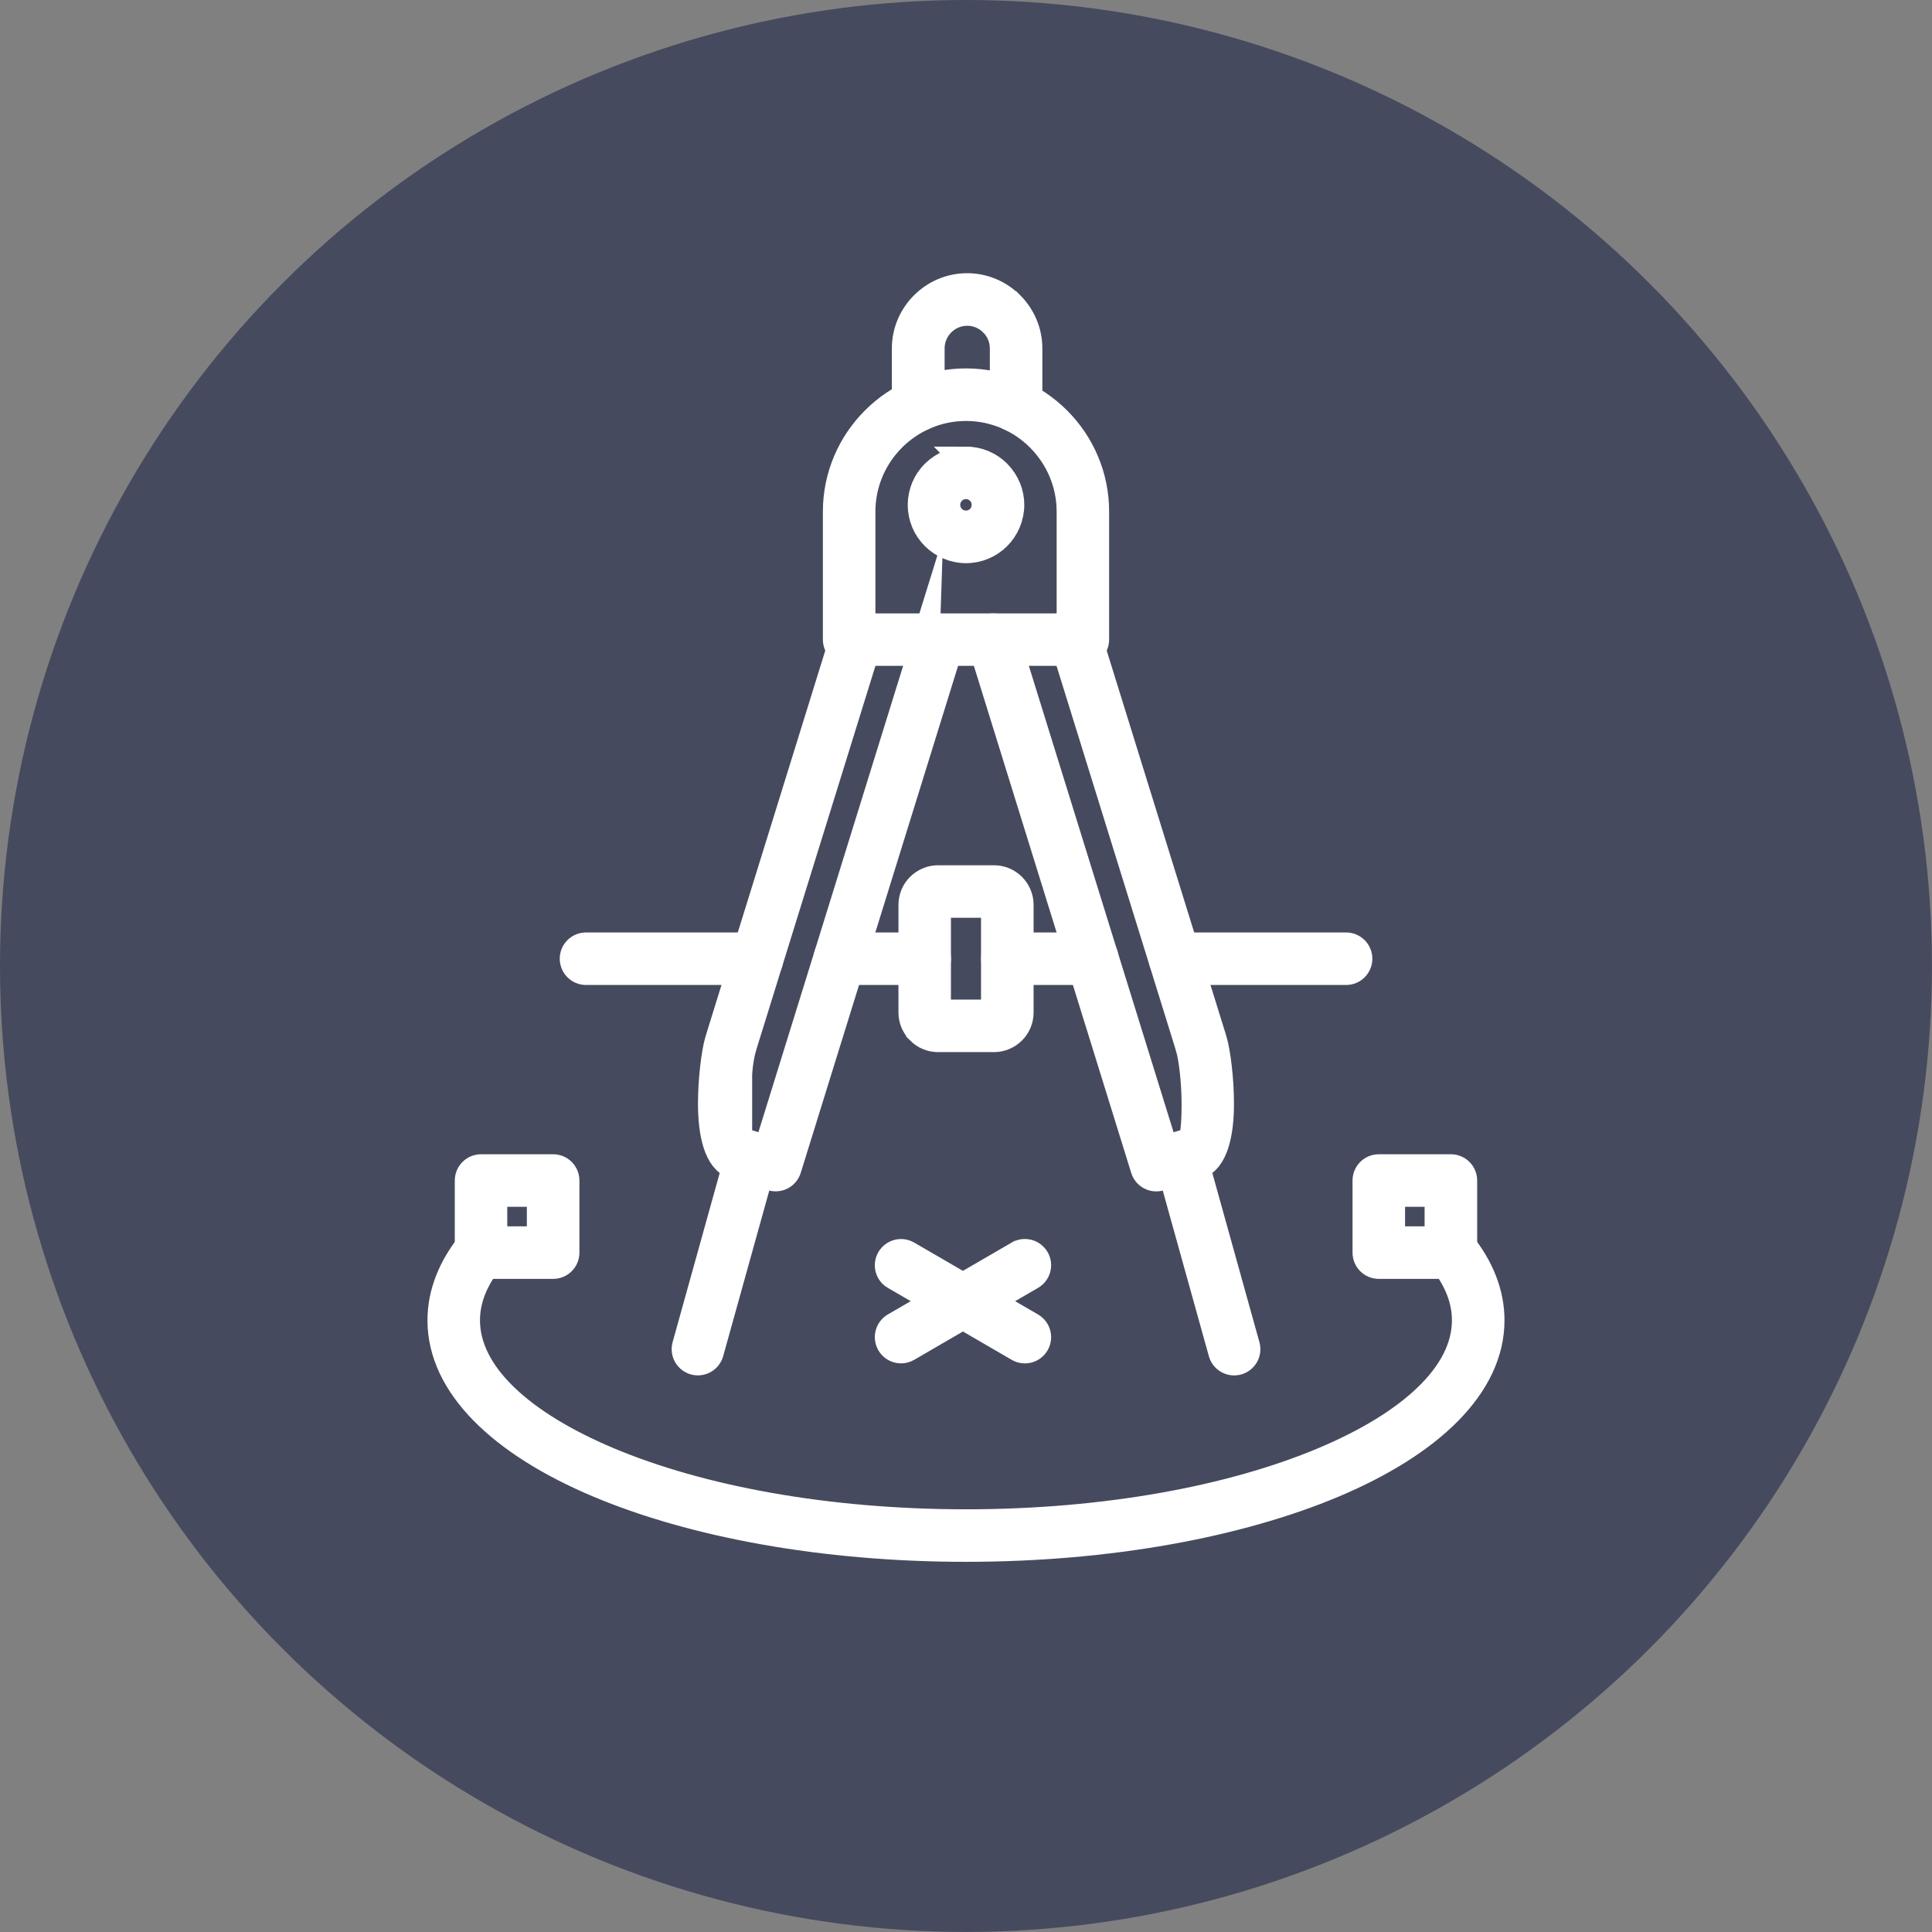 <?xml version="1.0" encoding="UTF-8"?>
<svg id="Ebene_1" data-name="Ebene 1" xmlns="http://www.w3.org/2000/svg" viewBox="0 0 434.07 434.07">
  <rect x="0" y="0" width="434.07" height="434.07" fill="#808080" stroke="none"/>
  <defs>
    <style>
      .cls-1 {
        fill: #464a5e;
      }

      .cls-2 {
        fill: #fff;
        stroke: #fff;
        stroke-miterlimit: 10;
        stroke-width: 6px;
      }
    </style>
  </defs>
  <circle class="cls-1" cx="217.03" cy="217.03" r="217.03"/>
  <g id="Layer_1">
    <g id="_898313520" data-name=" 898313520">
      <g>
        <path class="cls-2" d="m108.08,262.33h16.2c1.6,0,2.9,1.3,2.9,2.9v16.2c0,1.6-1.29,2.9-2.9,2.9h-16.2c-1.6,0-2.9-1.3-2.9-2.9v-16.2c0-1.6,1.3-2.9,2.9-2.9Zm13.29,5.81h-10.4v10.39h10.4v-10.39Z"/>
        <path class="cls-2" d="m323.74,282.85c-1-1.24-.81-3.06.42-4.07,1.24-1.01,3.06-.82,4.07.42,2.2,2.71,3.9,5.54,5.04,8.45,1.15,2.92,1.75,5.92,1.75,8.99,0,14.63-13.56,27.65-35.48,36.87-21.16,8.89-50.33,14.39-82.5,14.39s-61.35-5.5-82.51-14.39c-21.93-9.22-35.49-22.23-35.49-36.87,0-3.07.6-6.06,1.75-8.99,1.14-2.91,2.84-5.73,5.04-8.45,1.01-1.24,2.83-1.43,4.07-.42,1.23,1,1.43,2.82.42,4.07-1.82,2.24-3.21,4.55-4.14,6.91-.88,2.24-1.34,4.54-1.34,6.88,0,12.07,12.2,23.23,31.93,31.52,20.49,8.61,48.86,13.94,80.26,13.94s59.76-5.33,80.25-13.94c19.72-8.28,31.93-19.45,31.93-31.52,0-2.34-.46-4.64-1.34-6.88-.93-2.36-2.33-4.68-4.14-6.92Z"/>
        <path class="cls-2" d="m131.66,218.3c-1.6,0-2.9-1.3-2.9-2.9s1.29-2.9,2.9-2.9h38.43c1.6,0,2.9,1.3,2.9,2.9s-1.3,2.9-2.9,2.9h-38.43Zm57.01,0c-1.6,0-2.9-1.3-2.9-2.9s1.3-2.9,2.9-2.9h19.09c1.6,0,2.9,1.3,2.9,2.9s-1.3,2.9-2.9,2.9h-19.09Zm37.66,0c-1.6,0-2.9-1.3-2.9-2.9s1.3-2.9,2.9-2.9h19.09c1.6,0,2.9,1.3,2.9,2.9s-1.3,2.9-2.9,2.9h-19.09Zm37.66,0c-1.6,0-2.9-1.3-2.9-2.9s1.29-2.9,2.9-2.9h38.44c1.6,0,2.9,1.3,2.9,2.9s-1.29,2.9-2.9,2.9h-38.44Z"/>
        <path class="cls-2" d="m210.74,197.4h12.59c1.62,0,3.09.67,4.16,1.73h0c1.06,1.06,1.73,2.54,1.73,4.16v24.2c0,1.62-.66,3.1-1.73,4.16h0c-1.07,1.06-2.54,1.73-4.16,1.73h-12.59c-1.61,0-3.08-.66-4.15-1.73h0s0-.01,0-.01c-1.06-1.07-1.73-2.54-1.73-4.15v-24.2c0-1.62.66-3.1,1.73-4.16s2.54-1.73,4.16-1.73Zm12.59,5.8h-12.59s-.05.01-.06.03c-.01.01-.03.03-.03.06v24.2s0,.05.01.06h.01s.03.03.06.03h12.59s.05,0,.06-.01h0s.03-.05.03-.07v-24.2s0-.05-.03-.06h0s-.03-.03-.06-.03Z"/>
        <path class="cls-2" d="m200.99,286.77c-1.39-.8-1.85-2.57-1.05-3.95s2.57-1.85,3.95-1.05l27.82,16.15c1.39.8,1.86,2.57,1.06,3.96-.8,1.38-2.57,1.85-3.95,1.05l-27.82-16.16Z"/>
        <path class="cls-2" d="m228.82,281.76c1.38-.8,3.15-.33,3.95,1.05s.33,3.15-1.06,3.95l-27.82,16.16c-1.39.8-3.15.33-3.95-1.05-.8-1.39-.33-3.16,1.05-3.96l27.82-16.15Z"/>
        <path class="cls-2" d="m165.99,259.32c.43-1.54,2.02-2.44,3.56-2.02,1.54.42,2.44,2.02,2.02,3.55l-11.98,43.04c-.43,1.54-2.02,2.44-3.56,2.02-1.54-.43-2.44-2.02-2.02-3.56l11.98-43.04Z"/>
        <path class="cls-2" d="m262.51,260.85c-.43-1.54.48-3.13,2.02-3.55,1.54-.43,3.13.47,3.56,2.02l11.98,43.04c.43,1.54-.48,3.13-2.02,3.56-1.54.42-3.13-.48-3.56-2.02l-11.98-43.04Z"/>
        <path class="cls-2" d="m208.15,142.85c.47-1.52,2.09-2.38,3.61-1.92,1.53.47,2.38,2.1,1.92,3.62l-36.64,118.07c-.47,1.53-2.09,2.38-3.61,1.92l-8.47-2.63c-3.86-1.2-5.14-7.36-5.14-13.89-.01-5.5.76-11.47,1.52-14.14.04-.17.09-.33.15-.49l28.1-90.55c.47-1.52,2.09-2.38,3.61-1.92,1.53.47,2.38,2.1,1.92,3.62l-28.17,90.76v.03c-.67,2.13-1.36,7.56-1.35,12.68,0,4.26.27,8.11,1.06,8.35l5.71,1.77,35.78-115.3Z"/>
        <path class="cls-2" d="m220.39,144.55c-.47-1.52.39-3.15,1.92-3.62,1.52-.47,3.15.39,3.61,1.92l35.78,115.3,5.71-1.77c.79-.25,1.06-4.09,1.06-8.35,0-5.12-.68-10.55-1.35-12.68v-.03s-28.17-90.76-28.17-90.76c-.47-1.52.39-3.15,1.92-3.62,1.52-.47,3.15.39,3.61,1.92l28.1,90.55c.06.16.11.32.14.48.76,2.66,1.53,8.64,1.52,14.14,0,6.53-1.29,12.68-5.14,13.89l-8.47,2.63c-1.52.47-3.15-.39-3.61-1.92l-36.64-118.07Z"/>
        <path class="cls-2" d="m209.18,90.99c0,1.6-1.29,2.9-2.9,2.9s-2.9-1.3-2.9-2.9v-12.71c0-3.82,1.56-7.29,4.09-9.81h0c2.52-2.52,6-4.09,9.82-4.09h0c3.81,0,7.28,1.56,9.81,4.08h.01c2.52,2.54,4.08,6.01,4.08,9.82v12.93c0,1.6-1.3,2.9-2.9,2.9s-2.9-1.3-2.9-2.9v-12.93c0-2.23-.91-4.26-2.36-5.71h-.01c-1.46-1.47-3.49-2.38-5.71-2.38h0c-2.22,0-4.25.91-5.71,2.38h0s0,0,0,0c-1.46,1.46-2.37,3.48-2.37,5.71v12.71Z"/>
        <path class="cls-2" d="m217.03,85.77h0c8.02,0,15.31,3.28,20.6,8.57s8.56,12.57,8.56,20.6v28.76c0,1.6-1.3,2.9-2.9,2.9h-52.51c-1.6,0-2.9-1.3-2.9-2.9v-28.76c0-8.03,3.28-15.32,8.57-20.6,5.28-5.29,12.57-8.57,20.59-8.57Zm0,5.81h0c-6.42,0-12.26,2.63-16.49,6.86-4.23,4.24-6.86,10.08-6.86,16.5v25.87h46.72v-25.87c0-6.42-2.63-12.26-6.86-16.5-4.23-4.23-10.08-6.86-16.49-6.86Z"/>
        <path class="cls-2" d="m217.04,103.34c2.78,0,5.31,1.13,7.13,2.96.07.07.12.12.18.2,1.72,1.81,2.78,4.26,2.78,6.94s-1.13,5.3-2.96,7.13h0c-1.83,1.83-4.35,2.96-7.13,2.96s-5.3-1.14-7.13-2.96h0c-1.83-1.82-2.96-4.34-2.96-7.13s1.13-5.31,2.96-7.13c.07-.07.12-.12.2-.18,1.81-1.72,4.26-2.78,6.94-2.78Zm3.03,7.06c-.78-.78-1.85-1.26-3.03-1.26s-2.17.43-2.93,1.14l-.11.12c-.78.78-1.26,1.85-1.26,3.03s.49,2.26,1.26,3.03h0s0,.01,0,.01c.77.77,1.84,1.24,3.03,1.24s2.25-.48,3.03-1.25h0s0,0,0,0c.77-.77,1.24-1.85,1.24-3.03s-.43-2.17-1.14-2.92l-.11-.11Z"/>
        <path class="cls-2" d="m309.78,262.33h16.2c1.6,0,2.9,1.3,2.9,2.9v16.2c0,1.6-1.3,2.9-2.9,2.9h-16.2c-1.6,0-2.9-1.29-2.9-2.9v-16.2c0-1.6,1.3-2.9,2.9-2.9Zm13.29,5.81h-10.39v10.39h10.39v-10.39Z"/>
      </g>
    </g>
  </g>
</svg>